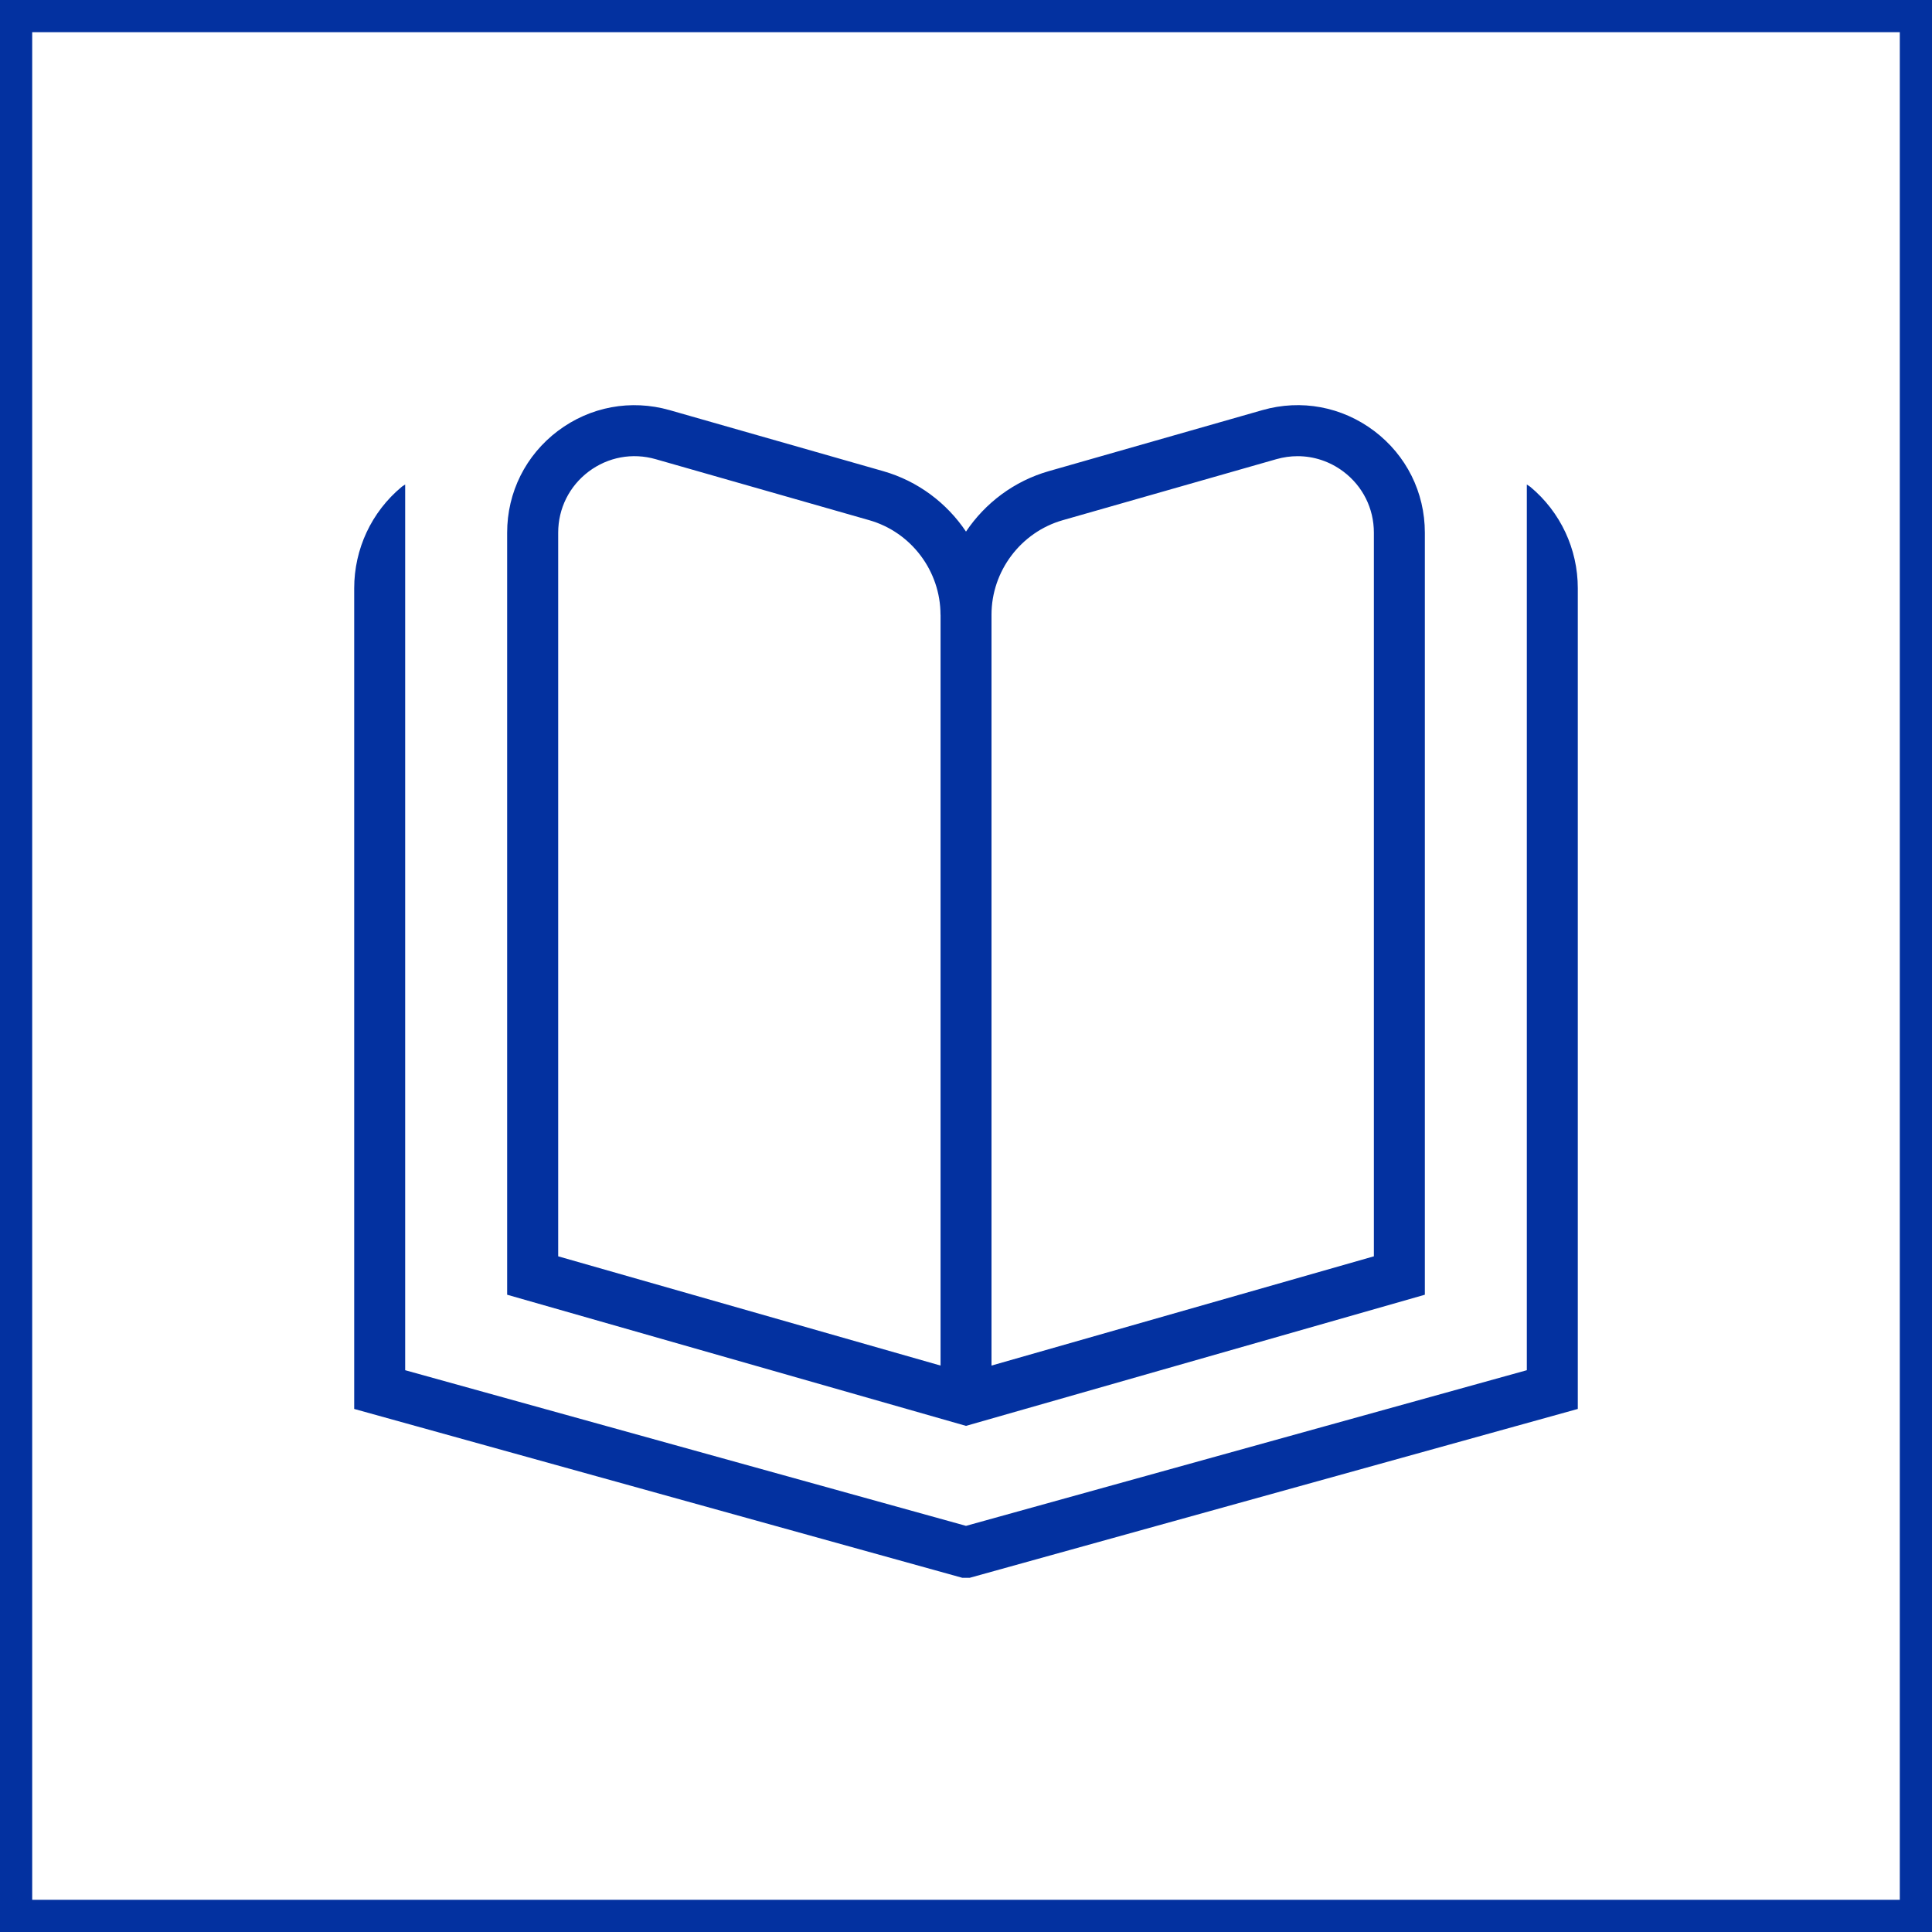 <svg width="60" height="60" viewBox="0 0 60 60" fill="none" xmlns="http://www.w3.org/2000/svg">
<rect x="0.5" y="0.5" width="59" height="59" stroke="#0331A0"/>
<g clip-path="url(#clip0_313_21783)">
<path d="M49 18.269V43.756L30 49.032L11 43.756V18.269C11 17.048 11.537 15.9 12.474 15.12C12.507 15.091 12.549 15.074 12.583 15.047V42.553L30 47.387L47.417 42.553V15.047C47.452 15.074 47.491 15.091 47.526 15.12C48.463 15.902 49 17.05 49 18.269ZM30 44.282L15.75 40.209V16.543C15.75 15.289 16.325 14.138 17.325 13.383C18.328 12.628 19.593 12.395 20.796 12.737L27.429 14.632C28.504 14.939 29.403 15.62 30 16.509C30.597 15.62 31.496 14.939 32.571 14.632L39.204 12.737C40.407 12.393 41.674 12.628 42.675 13.383C43.675 14.138 44.25 15.291 44.25 16.543V40.209L30 44.282ZM30.792 42.409L42.667 39.016V16.543C42.667 15.791 42.322 15.099 41.721 14.646C41.302 14.331 40.805 14.167 40.298 14.167C40.078 14.167 39.858 14.198 39.639 14.26L33.005 16.155C31.702 16.527 30.792 17.736 30.792 19.091V42.409ZM29.208 19.091C29.208 17.734 28.298 16.526 26.995 16.155L20.362 14.26C19.639 14.053 18.882 14.194 18.28 14.646C17.68 15.099 17.335 15.791 17.335 16.543V39.016L29.21 42.409V19.091H29.208Z" fill="#0331A0"/>
</g>
<defs>
<clipPath id="clip0_313_21783">
<rect width="38" height="38" fill="white" transform="translate(11 11)"/>
</clipPath>
</defs>
</svg>
